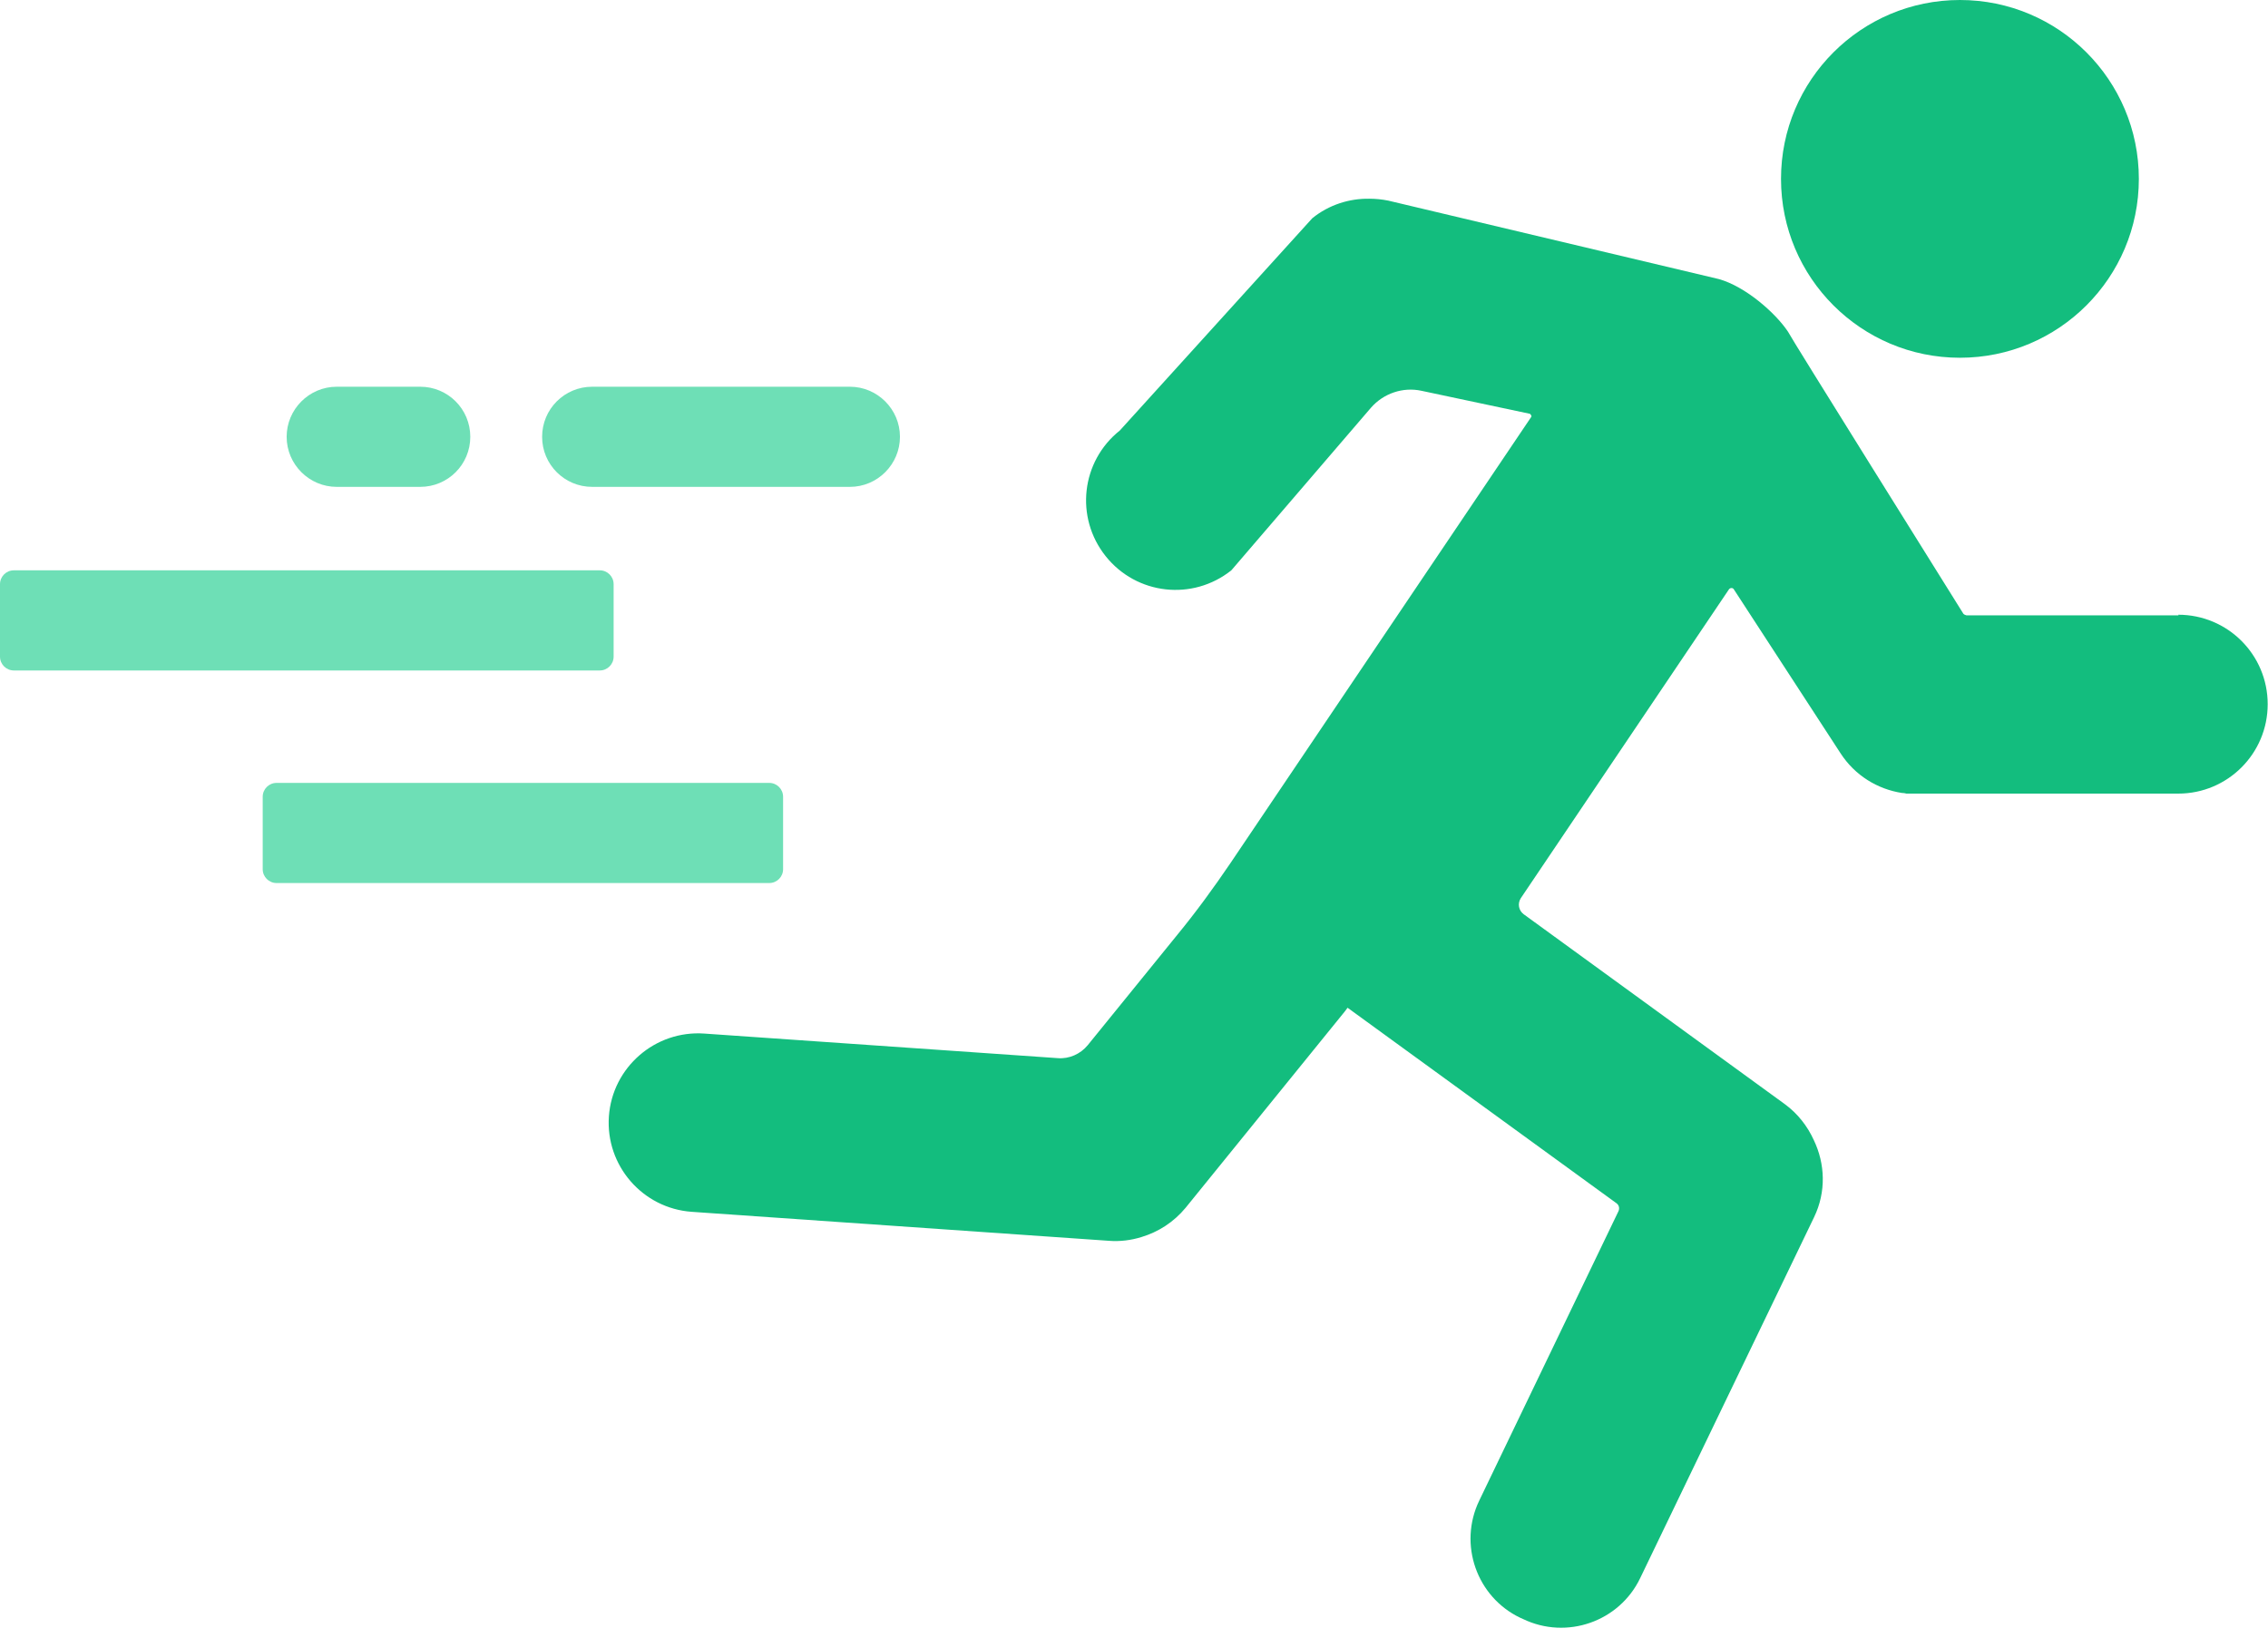 <svg width="72" height="52" viewBox="0 0 72 52" fill="none" xmlns="http://www.w3.org/2000/svg">
<g clip-path="url(#clip0_0_3678)">
<path d="M69.16 19.54H62.43C62.43 19.54 62.35 19.52 62.33 19.49C61.87 18.75 56.83 10.69 56.76 10.53C56.36 9.93 55.4 9.09 54.56 8.86L44.07 6.37C43.87 6.33 43.67 6.31 43.47 6.31C42.84 6.3 42.19 6.5 41.66 6.93L35.55 13.67C34.32 14.65 34.12 16.43 35.1 17.66C36.08 18.89 37.86 19.09 39.09 18.11L43.52 12.95C43.92 12.49 44.54 12.28 45.13 12.41L48.57 13.14C48.57 13.14 48.64 13.2 48.61 13.24L39.06 27.41C38.53 28.19 37.97 28.96 37.37 29.69L34.53 33.19C34.3 33.47 33.94 33.63 33.58 33.6L22.36 32.82C20.8 32.71 19.44 33.89 19.33 35.45C19.22 37.01 20.4 38.37 21.96 38.48L35.2 39.4C35.56 39.43 35.92 39.38 36.24 39.28C36.77 39.12 37.26 38.81 37.64 38.35L42.69 32.12C42.69 32.12 42.75 32.04 42.78 32L51.32 38.21C51.4 38.27 51.42 38.37 51.38 38.46L46.96 47.65C46.29 49.04 46.88 50.71 48.26 51.37L48.35 51.41C49.74 52.08 51.41 51.49 52.07 50.11L57.59 38.65C57.98 37.84 57.94 36.95 57.58 36.2C57.38 35.76 57.07 35.36 56.66 35.06L48.37 29.03C48.21 28.91 48.17 28.69 48.28 28.52L54.89 18.71C54.93 18.66 55.01 18.66 55.04 18.71L58.43 23.92C58.89 24.63 59.61 25.06 60.38 25.18C60.38 25.18 60.39 25.18 60.4 25.18C60.44 25.18 60.48 25.19 60.52 25.2C60.53 25.2 60.54 25.2 60.55 25.2C60.58 25.2 60.62 25.2 60.65 25.2C60.67 25.2 60.68 25.2 60.7 25.2C60.73 25.2 60.76 25.2 60.79 25.2C60.79 25.2 60.81 25.2 60.82 25.2H69.15C70.72 25.2 71.99 23.93 71.99 22.36C71.99 20.79 70.72 19.52 69.15 19.52L69.16 19.54Z" fill="#13BD7E"/>
<path d="M62.22 11.36C65.357 11.36 67.9 8.817 67.9 5.68C67.9 2.543 65.357 0 62.22 0C59.083 0 56.54 2.543 56.54 5.68C56.54 8.817 59.083 11.36 62.22 11.36Z" fill="#13BD7E"/>
<path d="M19.04 18.11H0.44C0.197 18.11 0 18.307 0 18.55V20.85C0 21.093 0.197 21.29 0.44 21.29H19.04C19.283 21.29 19.48 21.093 19.48 20.85V18.55C19.48 18.307 19.283 18.11 19.04 18.11Z" fill="#6EDFB6"/>
<path d="M24.42 24.86H8.78C8.537 24.86 8.34 25.057 8.34 25.3V27.6C8.34 27.843 8.537 28.04 8.78 28.04H24.42C24.663 28.04 24.86 27.843 24.86 27.6V25.3C24.86 25.057 24.663 24.86 24.42 24.86Z" fill="#6EDFB6"/>
<path d="M10.69 12.28C9.81 12.28 9.1 13 9.1 13.87C9.1 14.75 9.82 15.46 10.69 15.46H13.34C14.22 15.46 14.93 14.75 14.93 13.87C14.93 12.99 14.22 12.28 13.34 12.28H10.69Z" fill="#6EDFB6"/>
<path d="M26.98 12.28H18.8C17.92 12.28 17.21 12.99 17.21 13.87C17.21 14.75 17.92 15.46 18.8 15.46H26.98C27.86 15.46 28.57 14.74 28.57 13.87C28.57 12.99 27.85 12.28 26.98 12.28Z" fill="#6EDFB6"/>
</g>
<defs>
<clipPath id="clip0_0_3678">
<rect width="72" height="51.7" fill="white"/>
</clipPath>
</defs>
</svg>
